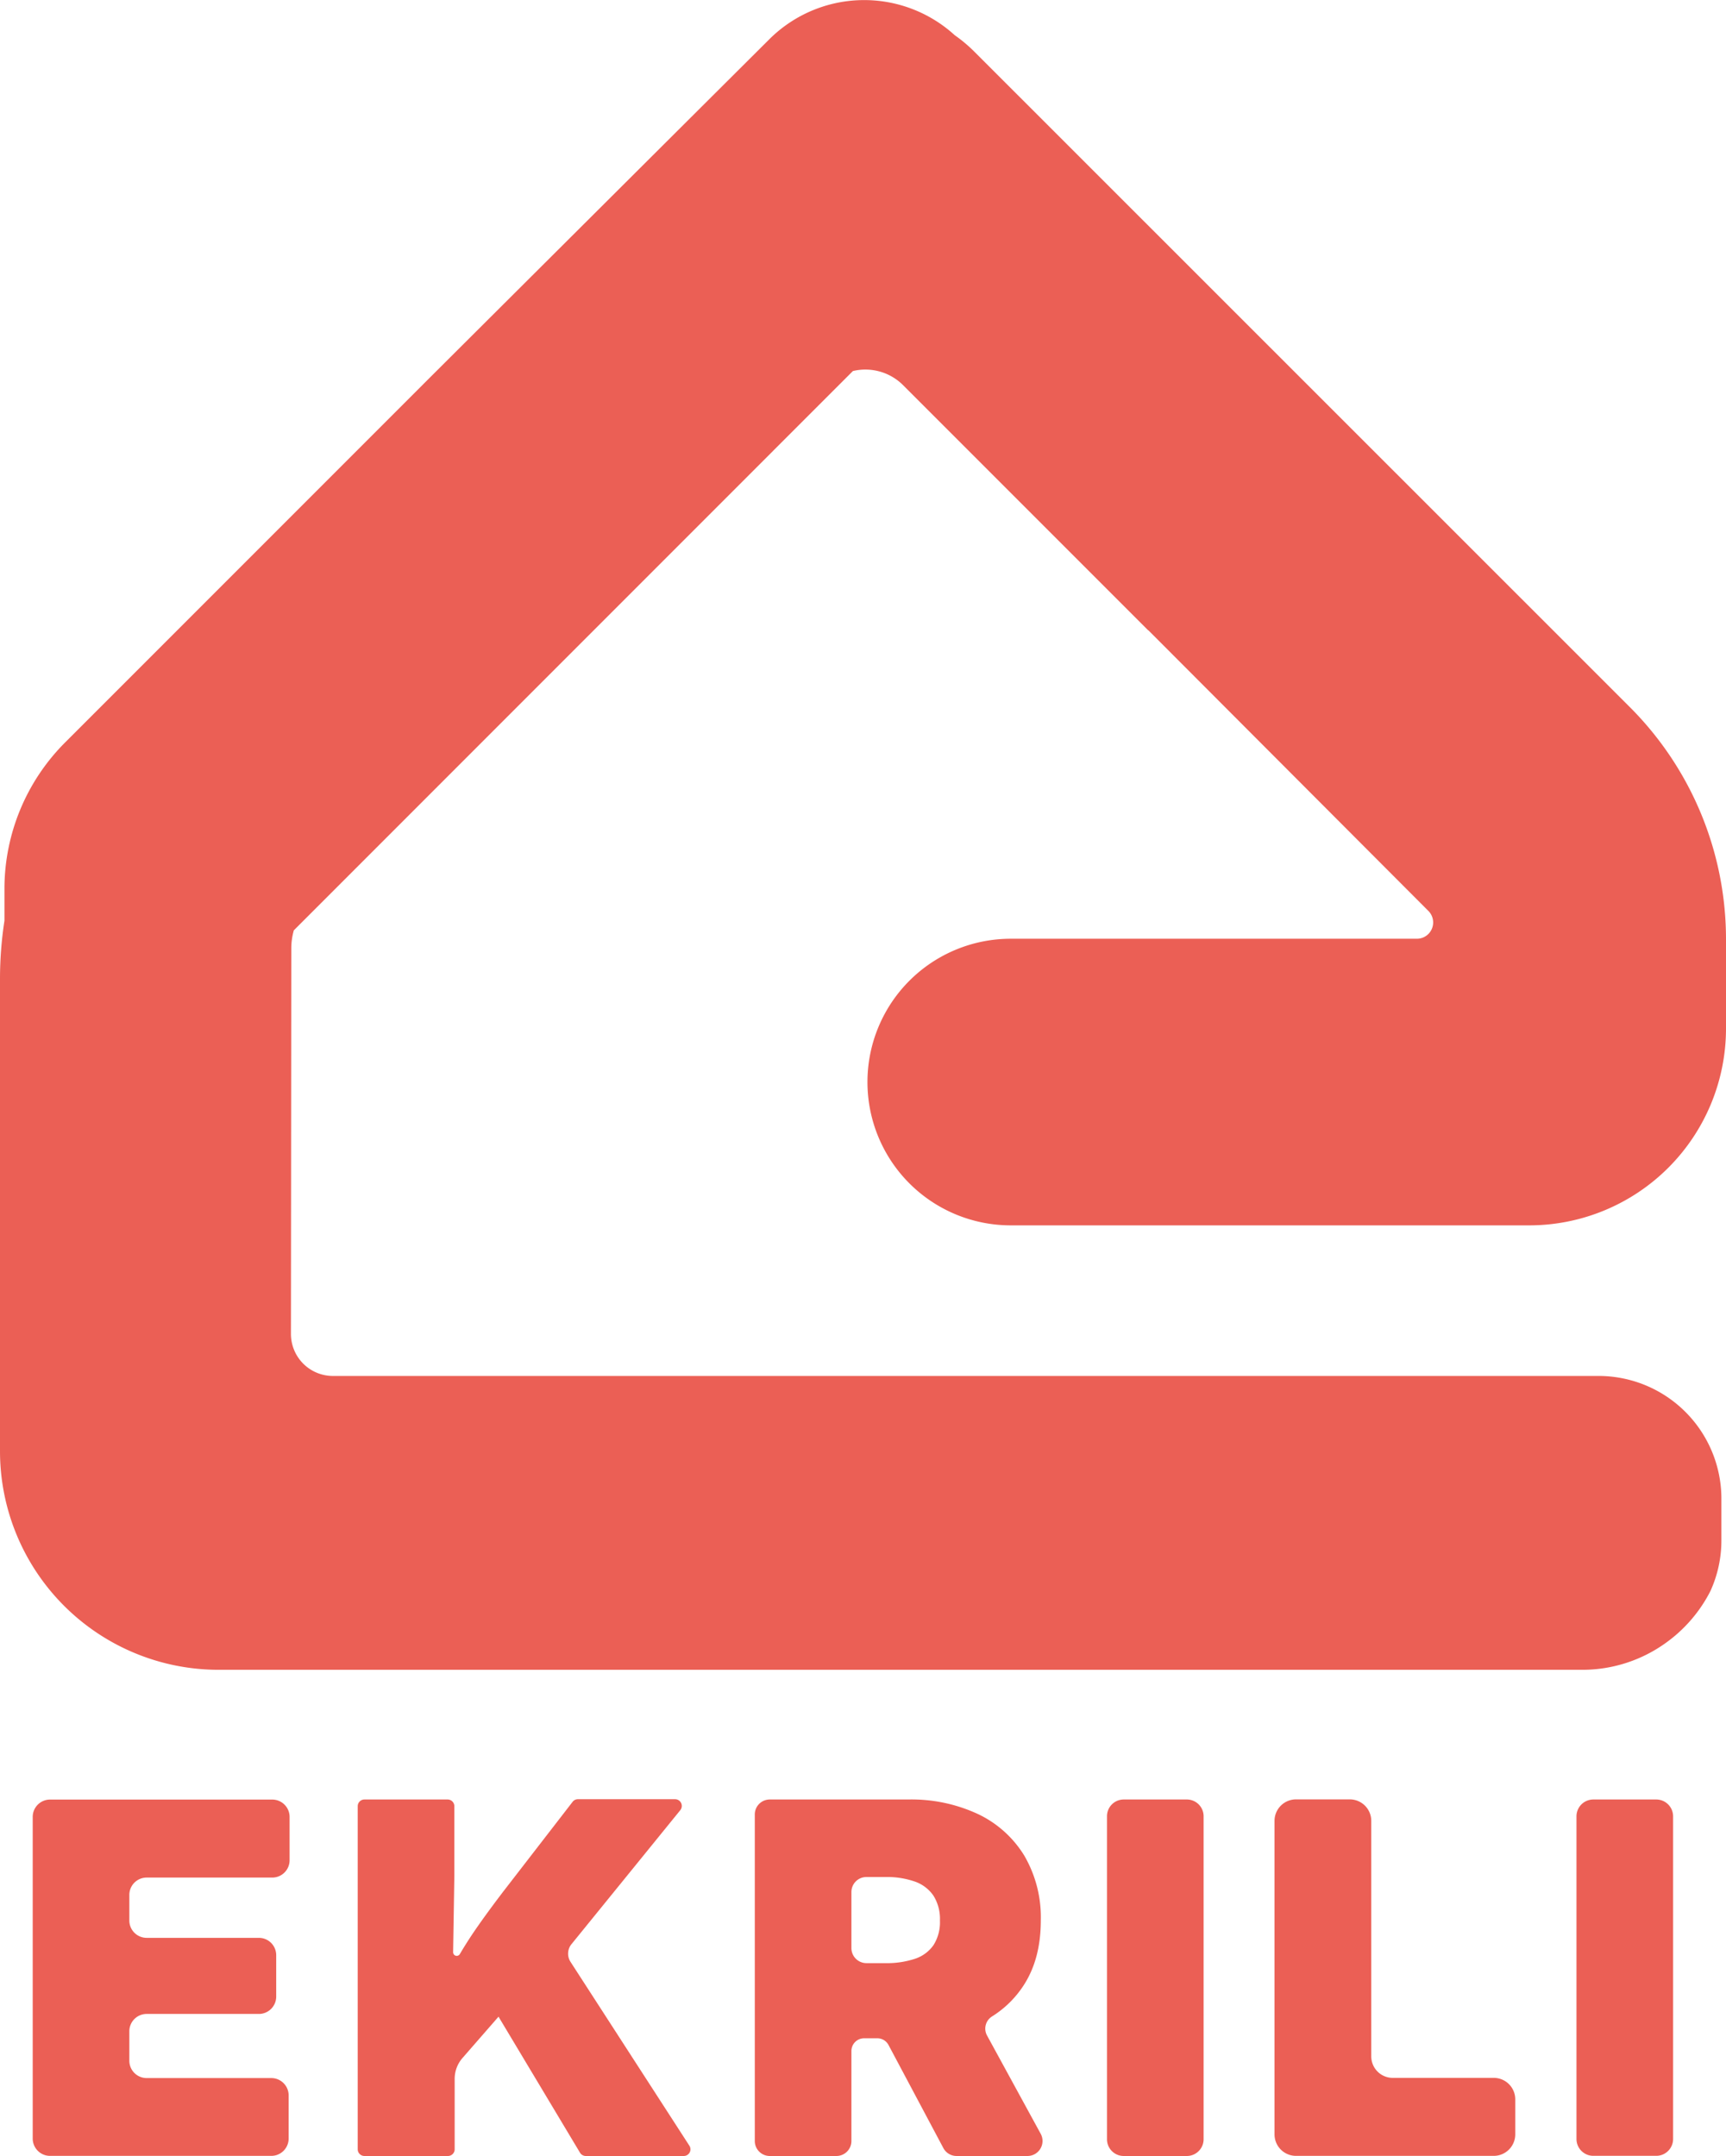 <svg id="Layer_1" data-name="Layer 1" xmlns="http://www.w3.org/2000/svg" viewBox="0 0 434.25 542.29"><defs><style>.cls-1{fill:#eb5f55;}.cls-2{fill:none;stroke:#a02e2d;stroke-miterlimit:10;}</style></defs><title>ekrili</title><path class="cls-1" d="M359.36,229.11l-70.42-70.56h-.06L227.23,96.9a13.42,13.42,0,0,0-12.65-3.57L73.93,234a16.29,16.29,0,0,0-.64,4.52l-.09,97a10.56,10.56,0,0,0,10.56,10.57H402.23A30.9,30.9,0,0,1,433,374.58v0c.06.79.09,1.58.09,2.38v10.49a30.6,30.6,0,0,1-2.71,12.63,2,2,0,0,1-.1.21,36.27,36.27,0,0,1-6.62,9.08,35.32,35.32,0,0,1-4.21,3.61A35.87,35.87,0,0,1,398.2,420H55A55,55,0,0,1,0,365V246.24a96.6,96.6,0,0,1,1.12-14.66v-8a52.09,52.09,0,0,1,15.26-36.83l91.67-91.67L166.83,36.5,193.57,9.86a33.81,33.81,0,0,1,46.64-1h0a36.85,36.85,0,0,1,5,4.21L410.06,177.86a82.59,82.59,0,0,1,24.19,58.4v22.43a49.52,49.52,0,0,1-49.52,49.52H254.29a36,36,0,0,1,0-72.09H356.46A4.1,4.1,0,0,0,359.36,229.11Z"/><line class="cls-2" x1="21.08" y1="467.58" x2="20.98" y2="467.47"/><path class="cls-1" d="M8.23,537.93V457a4.36,4.36,0,0,1,4.35-4.36H68.5A4.36,4.36,0,0,1,72.86,457v10.9a4.36,4.36,0,0,1-4.36,4.36H36.9a4.36,4.36,0,0,0-4.36,4.36v6.45a4.36,4.36,0,0,0,4.36,4.35H65.13a4.36,4.36,0,0,1,4.36,4.36v10.42a4.36,4.36,0,0,1-4.36,4.36H36.9a4.36,4.36,0,0,0-4.36,4.36v7.41a4.36,4.36,0,0,0,4.36,4.36H68.26A4.36,4.36,0,0,1,72.62,527v10.9a4.36,4.36,0,0,1-4.36,4.36H12.58A4.36,4.36,0,0,1,8.23,537.93Z"/><path class="cls-1" d="M172,542.29H147.38a1.7,1.7,0,0,1-1.45-.82l-20.48-34.18,0-.07-9.06,10.39a8,8,0,0,0-2,5.31V540.6a1.69,1.69,0,0,1-1.69,1.69H91.72A1.69,1.69,0,0,1,90,540.6V454.31a1.69,1.69,0,0,1,1.68-1.69h20.94a1.69,1.69,0,0,1,1.69,1.68v17.58L114,491a.91.91,0,0,0,1.7.49q1.45-2.46,3.14-5,3.17-4.69,7.91-10.89l17.31-22.39a1.67,1.67,0,0,1,1.33-.66h24.46a1.69,1.69,0,0,1,1.31,2.75l-27.38,33.71a3.79,3.79,0,0,0-.24,4.45l29.85,46.16A1.68,1.68,0,0,1,172,542.29Z"/><path class="cls-1" d="M261.83,536.7,248.34,512a3.61,3.61,0,0,1,1.25-4.81,25.71,25.71,0,0,0,8-7.9q4.27-6.61,4.27-16.25a30.78,30.78,0,0,0-4.18-16.34A27.43,27.43,0,0,0,246,456.26a39.64,39.64,0,0,0-17.48-3.64H193.67a3.77,3.77,0,0,0-3.77,3.78v82.11a3.77,3.77,0,0,0,3.77,3.78h16.77a3.77,3.77,0,0,0,3.77-3.78V515.88a3.2,3.2,0,0,1,3.2-3.2h3.32a3.19,3.19,0,0,1,2.82,1.7l13.79,25.91a3.76,3.76,0,0,0,3.33,2h17.84A3.78,3.78,0,0,0,261.83,536.7ZM214.21,490V475.89a3.77,3.77,0,0,1,3.77-3.77h4.78a21.35,21.35,0,0,1,7.4,1.14,9.46,9.46,0,0,1,4.69,3.55,11,11,0,0,1,1.63,6.26,10.73,10.73,0,0,1-1.63,6.2,9.21,9.21,0,0,1-4.69,3.43,22.44,22.44,0,0,1-7.4,1.08H218A3.78,3.78,0,0,1,214.21,490Z"/><path class="cls-1" d="M302.82,456.84v81.23a4.22,4.22,0,0,1-4.22,4.22H282.72a4.21,4.21,0,0,1-4.21-4.22V456.84a4.21,4.21,0,0,1,4.21-4.22H298.6A4.22,4.22,0,0,1,302.82,456.84Z"/><path class="cls-1" d="M320.66,536.88V458a5.41,5.41,0,0,1,5.41-5.41h13.49A5.41,5.41,0,0,1,345,458v59.23a5.41,5.41,0,0,0,5.41,5.41h25.41a5.41,5.41,0,0,1,5.41,5.41v8.8a5.42,5.42,0,0,1-5.41,5.41H326.07A5.41,5.41,0,0,1,320.66,536.88Z"/><path class="cls-1" d="M420.94,456.87V538a4.24,4.24,0,0,1-4.24,4.25H400.87a4.24,4.24,0,0,1-4.24-4.25V456.87a4.24,4.24,0,0,1,4.24-4.25H416.7A4.24,4.24,0,0,1,420.94,456.87Z"/></svg>